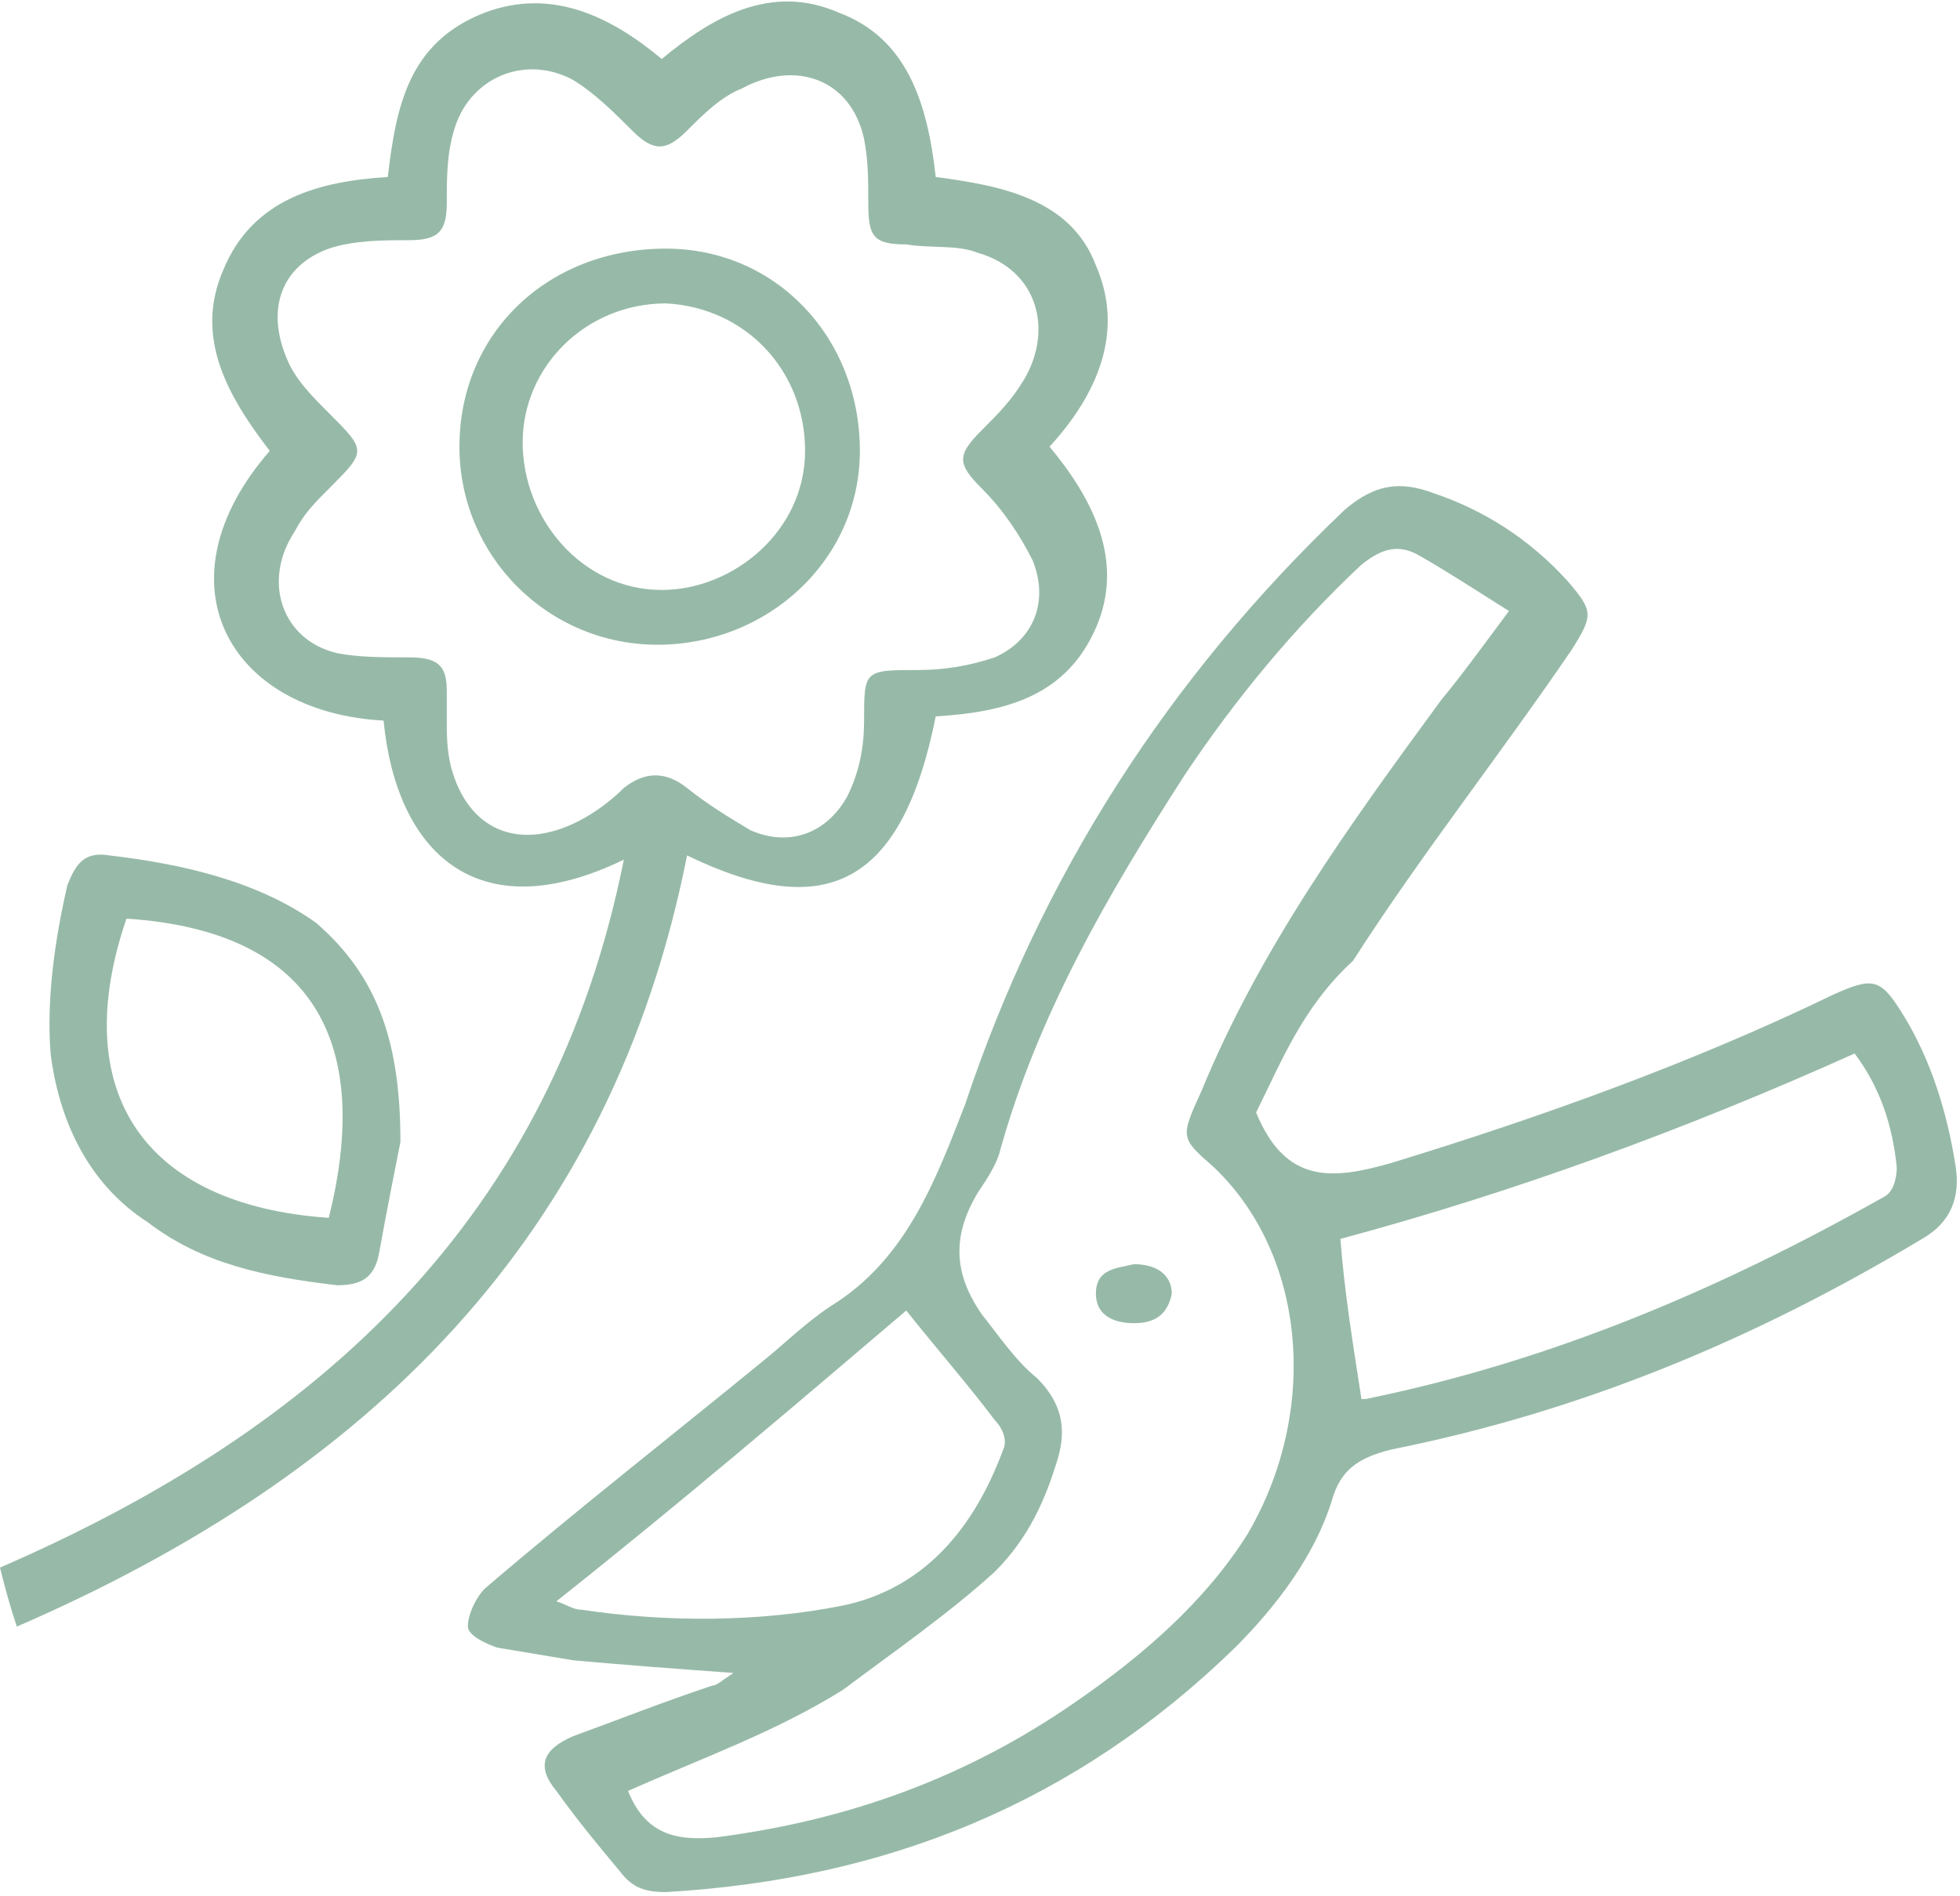 <?xml version="1.0" encoding="utf-8"?>
<!-- Generator: Adobe Illustrator 21.1.0, SVG Export Plug-In . SVG Version: 6.00 Build 0)  -->
<svg version="1.1" id="Layer_1" xmlns="http://www.w3.org/2000/svg" xmlns:xlink="http://www.w3.org/1999/xlink" x="0px" y="0px"
	 width="46.5px" height="45px" viewBox="0 0 46.5 45" style="enable-background:new 0 0 46.5 45;" xml:space="preserve">
<style type="text/css">
	.st0{fill:#97BAA8;}
</style>
<g>
	<path class="st0" d="M29.8,26.4c0.7,1.7,1.8,1.6,3.2,1.2c3.6-1.1,7.2-2.4,10.5-4c0.9-0.4,1.1-0.4,1.6,0.4c0.7,1.1,1.1,2.4,1.3,3.7
		c0.1,0.7-0.1,1.3-0.8,1.7c-4,2.4-8.1,4.1-12.6,5c-0.8,0.2-1.2,0.5-1.4,1.2c-0.4,1.3-1.3,2.5-2.3,3.5c-3.8,3.7-8.3,5.5-13.5,5.8
		c-0.5,0-0.8-0.1-1.1-0.5c-0.5-0.6-1-1.2-1.5-1.9c-0.5-0.6-0.3-1,0.4-1.3c1.1-0.4,2.1-0.8,3.3-1.2c0.1,0,0.2-0.1,0.5-0.3
		c-1.4-0.1-2.7-0.2-3.8-0.3c-0.6-0.1-1.2-0.2-1.8-0.3c-0.3-0.1-0.7-0.3-0.7-0.5c0-0.3,0.2-0.7,0.4-0.9c2.1-1.8,4.4-3.6,6.6-5.4
		c0.5-0.4,1-0.9,1.6-1.3c1.8-1.1,2.5-3,3.2-4.8c1.8-5.4,4.8-10.1,9-14.1c0.7-0.6,1.3-0.7,2.1-0.4c1.2,0.4,2.3,1.1,3.2,2.1
		c0.6,0.7,0.6,0.8,0.1,1.6c-1.7,2.5-3.6,4.9-5.2,7.4C30.9,23.9,30.4,25.2,29.8,26.4 M14.9,42.5c0.4,1,1.1,1.2,2.1,1.1
		c3.1-0.4,5.9-1.4,8.5-3.2c1.6-1.1,3.1-2.4,4.1-4c1.7-2.9,1.4-6.6-0.8-8.7C28,27,28,27,28.5,25.9c1.4-3.4,3.5-6.3,5.7-9.3
		c0.5-0.6,1-1.3,1.6-2.1c-0.8-0.5-1.4-0.9-2.1-1.3c-0.5-0.3-0.9-0.2-1.4,0.2c-1.6,1.5-3,3.2-4.2,5c-1.8,2.8-3.5,5.7-4.4,9
		c-0.1,0.3-0.3,0.6-0.5,0.9c-0.6,1-0.6,1.9,0.1,2.9c0.4,0.5,0.8,1.1,1.3,1.5c0.6,0.6,0.7,1.2,0.5,1.9c-0.3,1-0.7,1.9-1.5,2.7
		c-1.1,1-2.4,1.9-3.6,2.8C18.4,41.1,16.7,41.7,14.9,42.5 M32.3,33.2c0.1,0,0.1,0,0.1,0c4.4-0.9,8.4-2.6,12.3-4.8
		c0.2-0.1,0.3-0.4,0.3-0.7c-0.1-1-0.4-1.9-1-2.7c-4,1.8-8.1,3.3-12.2,4.4C31.9,30.7,32.1,31.9,32.3,33.2 M13.2,38
		c0.3,0.1,0.4,0.2,0.6,0.2c2,0.3,4.2,0.3,6.2-0.1c1.9-0.4,3.1-1.8,3.8-3.7c0.1-0.2,0-0.5-0.2-0.7c-0.6-0.8-1.3-1.6-2.1-2.6
		C18.8,33.4,16.1,35.7,13.2,38"/>
	<path class="st0" d="M9.1,17.1c-3.7-0.2-5.4-3.3-2.7-6.4C5.4,9.4,4.6,8,5.3,6.4C6,4.7,7.6,4.3,9.2,4.2C9.4,2.5,9.7,1,11.5,0.3
		c1.6-0.6,3,0.1,4.2,1.1c1.2-1,2.6-1.8,4.2-1.1c1.6,0.6,2.1,2.1,2.3,3.9c1.5,0.2,3.2,0.5,3.8,2.1c0.7,1.6,0,3.1-1.1,4.3
		c1,1.2,1.8,2.7,1.1,4.3s-2.1,2-3.8,2.1c-0.8,4-2.6,4.9-5.9,3.3C14.5,29.4,8.7,35,0.4,38.6C0.2,38,0.1,37.6,0,37.2
		c7.6-3.3,13.1-8.3,14.8-16.8C11.3,22.1,9.4,20.2,9.1,17.1 M10.6,17.2c0,0.2,0,0.6,0.1,1c0.4,1.5,1.6,2,3,1.3
		c0.4-0.2,0.8-0.5,1.1-0.8c0.5-0.4,1-0.4,1.5,0c0.5,0.4,1,0.7,1.5,1c0.9,0.4,1.8,0.1,2.3-0.8c0.3-0.6,0.4-1.2,0.4-1.8
		c0-1.2,0-1.2,1.3-1.2c0.6,0,1.2-0.1,1.8-0.3c0.9-0.4,1.3-1.3,0.9-2.3c-0.3-0.6-0.7-1.2-1.2-1.7c-0.6-0.6-0.6-0.8,0-1.4
		c0.4-0.4,0.7-0.7,1-1.2c0.7-1.2,0.3-2.6-1.1-3c-0.5-0.2-1.1-0.1-1.7-0.2c-0.8,0-0.9-0.2-0.9-1c0-0.5,0-1-0.1-1.5
		c-0.3-1.4-1.6-1.9-2.9-1.2c-0.5,0.2-0.9,0.6-1.3,1c-0.5,0.5-0.8,0.5-1.3,0c-0.4-0.4-0.9-0.9-1.4-1.2c-1.1-0.6-2.4-0.1-2.8,1.1
		c-0.2,0.6-0.2,1.2-0.2,1.8c0,0.7-0.2,0.9-0.9,0.9c-0.6,0-1.3,0-1.9,0.2c-1.1,0.4-1.5,1.4-1,2.6c0.2,0.5,0.6,0.9,1,1.3
		c0.9,0.9,0.9,0.9,0,1.8c-0.3,0.3-0.6,0.6-0.8,1c-0.8,1.2-0.3,2.6,1,2.9c0.5,0.1,1.1,0.1,1.7,0.1c0.7,0,0.9,0.2,0.9,0.8
		C10.6,16.6,10.6,16.8,10.6,17.2"/>
	<path class="st0" d="M9.5,27.1c-0.1,0.5-0.3,1.5-0.5,2.6c-0.1,0.6-0.4,0.8-1,0.8C6.3,30.3,4.8,30,3.5,29c-1.4-0.9-2.1-2.4-2.3-4
		c-0.1-1.3,0.1-2.7,0.4-4c0.2-0.5,0.4-0.8,1-0.7c1.7,0.2,3.5,0.6,4.9,1.6C9,23.2,9.5,24.8,9.5,27.1 M7.8,28.9c1-4-0.2-6.8-4.8-7.1
		C1.6,25.9,3.4,28.6,7.8,28.9"/>
	<path class="st0" d="M26.9,30c0.6,0,0.9,0.3,0.9,0.7c-0.1,0.5-0.4,0.7-0.9,0.7S26,31.2,26,30.7C26,30.1,26.5,30.1,26.9,30"/>
	<path class="st0" d="M15.6,15.3c-2.6,0-4.7-2.1-4.7-4.7c0-2.7,2.1-4.7,4.9-4.7c2.6,0,4.6,2.1,4.6,4.8
		C20.4,13.3,18.2,15.3,15.6,15.3 M12.4,10.5c0,1.8,1.4,3.5,3.3,3.5c1.7,0,3.4-1.4,3.4-3.3s-1.4-3.4-3.3-3.5
		C13.9,7.2,12.4,8.7,12.4,10.5"/>
</g>
</svg>

